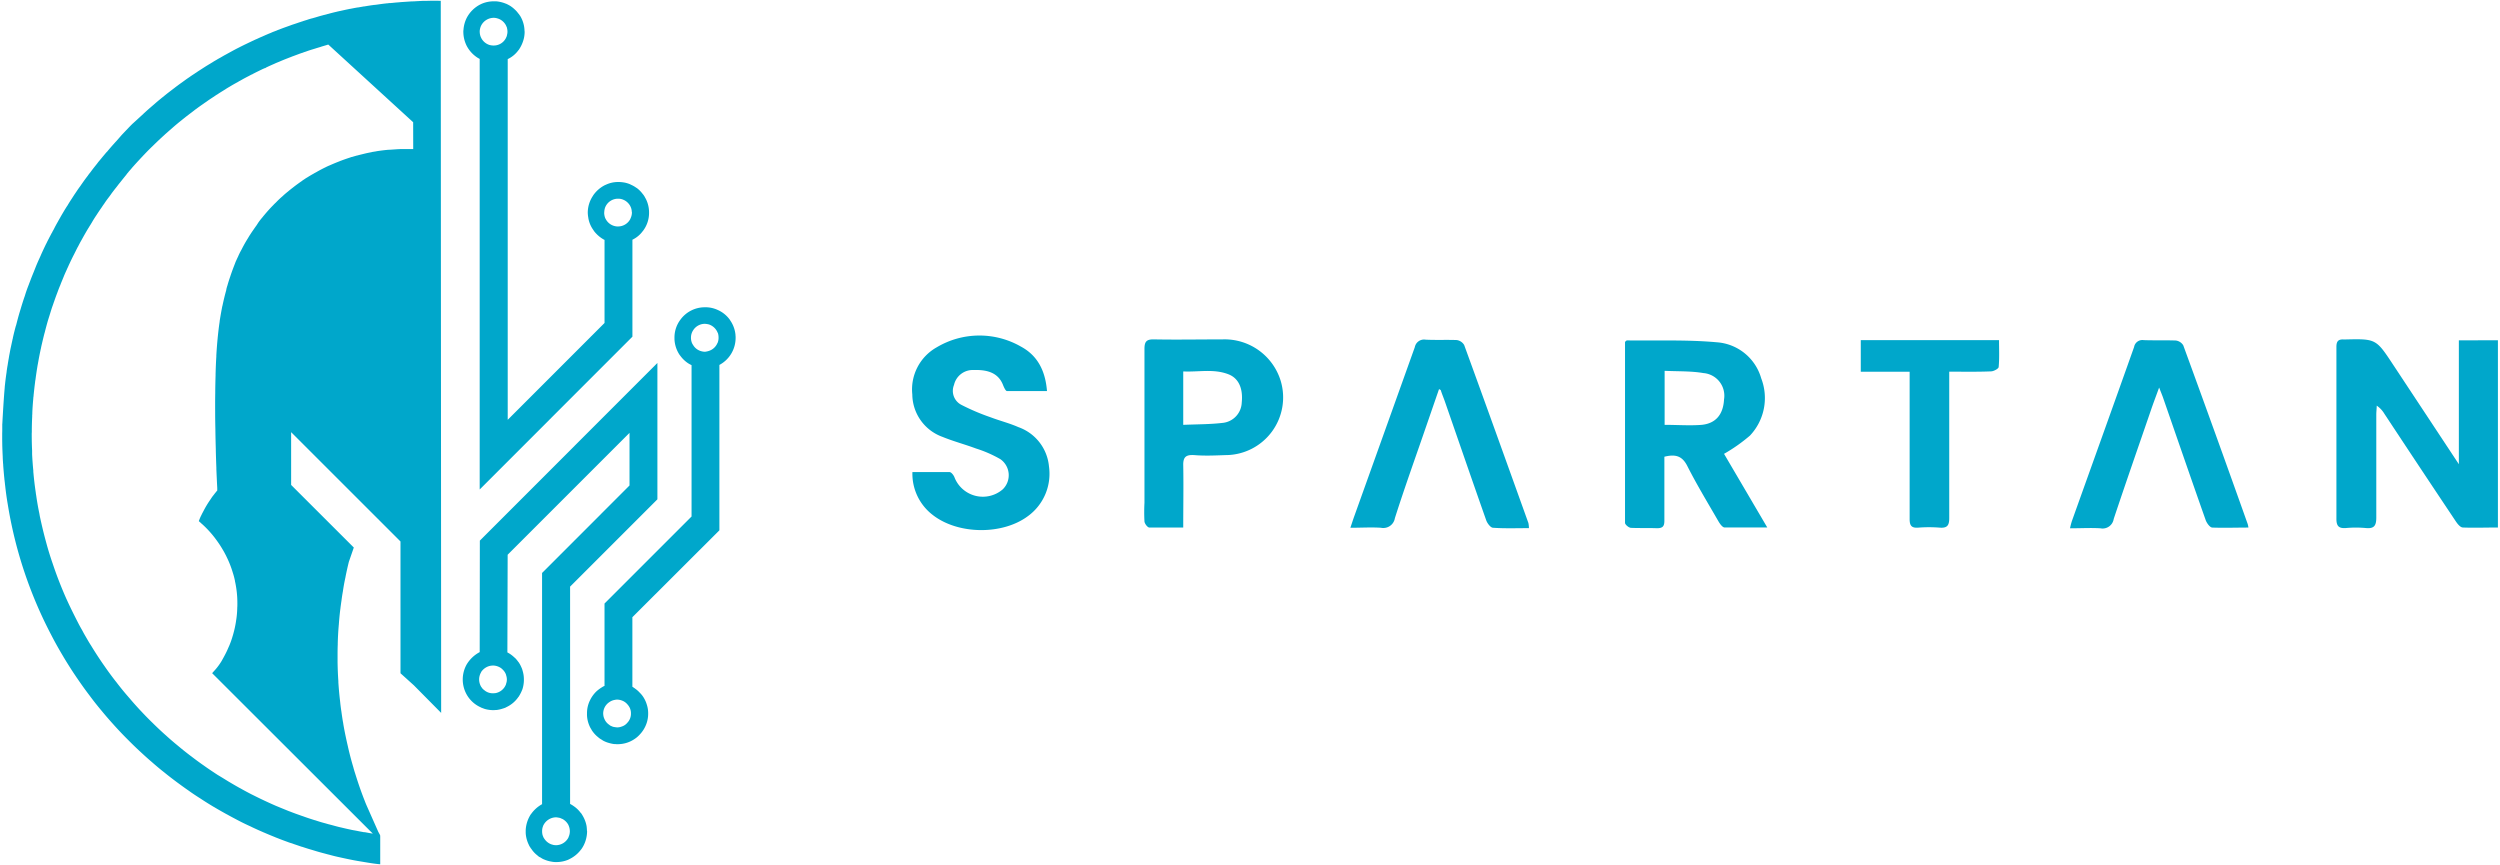 <svg xmlns="http://www.w3.org/2000/svg" width="1734.1" height="600" viewBox="0 0 1734.1 600"><title>spartan-logo-horizontal-blue</title><path d="M1732.65,236v129.9c-8.34,0-16.32.31-24.26,0-1.85,0-3.91-2.68-5.15-4.58q-24.87-37.2-49.49-74.55a17.5,17.5,0,0,0-5.16-5.4c0,2.06-.3,4.12-.3,6.18v71.56c0,5.76-1.7,7.71-7.37,7.15a75.34,75.34,0,0,0-13.6,0c-5.15.41-6.74-1.44-6.69-6.59V240.62c0-3.76,1.18-5.41,5.15-5.15h.77c21.58-.51,21.53-.51,33.48,17.6L1705.56,322V236.09Z" fill="#00a7cb"/><path d="M1154.65,257.23v37.46c8.91,0,17.56.66,25.75,0,9.94-1,14.94-7.46,15.46-17.65a15.75,15.75,0,0,0-14.32-18.26c-8.24-1.44-17.52-1.14-26.74-1.55Zm41.21,57.57,30,51.09h-29.56c-1.55,0-3.4-2.68-4.43-4.48-7.31-12.66-14.89-25.16-21.48-38.17-3.5-6.95-8.14-8.39-15.91-6.43v44.45c0,3.75-1.14,5.14-5.15,5.14-6-.26-11.95,0-17.93-.26-1.54,0-4.17-2.21-4.22-3.44V237.12c.72-.57,1-1,1.34-1,20.6.26,41.61-.57,62.22,1.29a34.53,34.53,0,0,1,30.9,25,37.92,37.92,0,0,1-7.78,39.71A114.37,114.37,0,0,1,1195.86,314.8Z" fill="#00a7cb"/><path d="M632.89,327.46h25.76c1.23,0,3,2.31,3.5,3.85a21.13,21.13,0,0,0,33.32,8.18,13.59,13.59,0,0,0-1.59-21A84.94,84.94,0,0,0,677,311.1c-7.72-2.88-15.45-4.89-23.28-8.08a31.62,31.62,0,0,1-20.91-29.43,33.51,33.51,0,0,1,17-32.72,57.82,57.82,0,0,1,58.35-.46c11.59,6.23,16.95,16.82,18.08,30.87H698.56c-1.08,0-2.31-2.93-3-4.68-3-7.15-9.37-10.29-20-9.93A13.33,13.33,0,0,0,661.74,267a10.89,10.89,0,0,0,5.15,13.84,154.21,154.21,0,0,0,20.34,8.64c6.34,2.42,13,4.06,19.16,6.79a32,32,0,0,1,21.22,27.26,36.34,36.34,0,0,1-14.32,34.27c-17.66,13.42-48.57,13.12-66.13-.47a35.95,35.95,0,0,1-14.27-29.83Z" fill="#00a7cb"/><path d="M820.74,294.69c9.78-.42,19-.31,28.07-1.45a14.71,14.71,0,0,0,12.51-14c1-9.67-2.06-16.82-9.17-19.6-10.3-4-20.6-1.49-31.41-2Zm0,71.25H797.3c-1.29,0-3.3-2.63-3.45-4.22a122,122,0,0,1,0-13V242c0-5.15,1.49-6.69,6.59-6.59,15.87.31,31.73,0,47.59,0a40.7,40.7,0,0,1,40.28,28.66A40,40,0,0,1,850,315.68c-7.21.25-14.42.61-21.58,0-5.82-.36-7.88,1.28-7.67,7.4C821,337.28,820.74,351,820.74,365.94Z" fill="#00a7cb"/><path d="M998.17,269.89,990,293.55c-7.51,21.92-15.45,43.84-22.45,65.85a8.11,8.11,0,0,1-3.43,5.42,7.79,7.79,0,0,1-3,1.26,8.06,8.06,0,0,1-3.28,0c-6.69-.46-13.49,0-21.17,0,1.14-3.34,1.91-5.81,2.79-8.23q21-58.6,41.92-117.09a6.51,6.51,0,0,1,7.47-5.15c7.21.36,14.42,0,21.58.26a7.1,7.1,0,0,1,3,1.14,7.18,7.18,0,0,1,2.18,2.31c15,41.15,29.77,82.31,44.55,123.47a18.44,18.44,0,0,1,.37,3.55c-8.55,0-16.74.31-24.88-.26-1.7,0-4-3.09-4.74-5.14-9.68-27.48-19.16-55-28.64-82.32-.93-2.67-2-5.14-2.93-8.07Z" fill="#00a7cb"/><path d="M1559.59,365.94c-8.6,0-16.84.31-25,0-1.7,0-3.91-3.14-4.63-5.15-10-28.29-19.73-56.59-29.57-84.93-.67-1.91-1.44-3.71-2.73-7.05-2.26,6.22-4.12,11.06-5.77,15.95-8.6,25.05-17.35,50.05-25.75,75.26a7.66,7.66,0,0,1-1.09,2.92,7.77,7.77,0,0,1-8.13,3.51c-6.75-.41-13.49,0-21.07,0a45.7,45.7,0,0,1,1.34-5.14c14.37-40.23,28.85-80.41,43.11-120.64a5.83,5.83,0,0,1,6.65-4.74c7.42.26,14.83,0,22.25.26a7.13,7.13,0,0,1,3,1.09,7,7,0,0,1,2.2,2.26q22.56,61.72,44.71,124A14.71,14.71,0,0,1,1559.59,365.94Z" fill="#00a7cb"/><path d="M1352.07,257.8V359.46c0,5.14-1.54,6.94-6.64,6.53a94.13,94.13,0,0,0-14.83,0c-4.64.36-6-1.34-6-5.92V257.85h-33.89V235.93h95.9c0,6.33.31,12.51-.25,18.58,0,1.23-3.4,3-5.15,3.08C1371.75,258,1362.32,257.8,1352.07,257.8Z" fill="#00a7cb"/><path d="M304.13.53h-.44c-1.78-.09-3.58,0-5.35,0L296,.59a4.3,4.3,0,0,0-.58,0h-1c-1.18,0-2.39.08-3.58.13L289.8.8c-.74,0-1.49.06-2.14.11L285,1l-1.61.11-5.25.35c-.34,0-.65.06-.91.1-1.87.13-3.66.29-5.41.49a4,4,0,0,0-.88.09l-.56,0-.48,0-.65.09-.62.08c-.41,0-.83.07-1.24.11l-.53.06c-1.77.21-3.56.45-5.51.75a8.69,8.69,0,0,0-1.29.18,2.18,2.18,0,0,0-.52,0,2.94,2.94,0,0,0-.6.09c-1.32.16-2.63.37-4,.58-.34.07-.7.13-1.06.18a9,9,0,0,0-.89.17,3.42,3.42,0,0,0-.44,0l-3.68.65a3.25,3.25,0,0,0-.43.08,1.8,1.8,0,0,1-.32,0c-1.27.21-2.46.44-3.68.68l-.86.17a7.89,7.89,0,0,1-1,.16l-1.46.31c-1.2.25-2.39.51-3.79.83a2.23,2.23,0,0,0-.52.12c-.4.09-.87.19-1.25.24l-.42.1c-.35.09-.7.16-1.07.23l-.29.08a1.87,1.87,0,0,1-.52.13c-2,.47-3.93.95-5.74,1.47a3.15,3.15,0,0,0-.79.21l-1.32.35c-.71.14-1.39.33-2,.51-1.73.44-3.49,1-5.2,1.5a1.8,1.8,0,0,0-.35.08l-1,.31a4.53,4.53,0,0,0-.65.15c-1.15.29-2.22.63-3.26,1l-.38.12c-1.09.33-2.14.65-3.07,1-.15,0-.33.09-.58.18a7.61,7.61,0,0,0-.72.25,4.73,4.73,0,0,0-.88.28,4.39,4.39,0,0,0-.7.23c-1,.34-2,.68-3,1s-1.71.59-2.58.91l-1.59.57-2.23.8-.28.1-.74.27c-.82.31-1.64.62-2.41.93-.57.2-1.15.41-1.77.69l-.24.12a5.14,5.14,0,0,0-.68.25l-1,.37c-.64.25-1.28.49-2.1.88-.15.06-.29.12-.25.12-.84.3-1.66.65-2.45,1l-.42.18c-.38.15-.74.31-1.08.47l-.68.31a5.68,5.68,0,0,0-.6.26l-.9.4c-1,.4-1.9.81-3.05,1.36l-.28.13c-.94.38-1.85.8-2.69,1.22-.28.12-.62.26-1,.43-.11.05-.17.08,0,.08a3.76,3.76,0,0,0-.83.35c-.8.36-1.59.75-2.39,1.13l-1.29.62a2.92,2.92,0,0,0-.39.18c-.49.25-1,.5-1.48.73l-1.42.71a6.68,6.68,0,0,0-.79.42,1.47,1.47,0,0,0-.28.14,3.71,3.71,0,0,0-.56.27c-1.27.63-2.49,1.29-3.71,1.94l-.22.13a4.52,4.52,0,0,1-.47.25l-3.15,1.73a1.14,1.14,0,0,0-.22.13,5.18,5.18,0,0,0-.57.31l-.3.16c-.87.46-1.7.94-2.55,1.44l-.78.45-.48.27-.48.26c-.62.34-1.27.7-1.85,1.07l-1.62.94c-.07,0-.2.12-.17.12a4.3,4.3,0,0,0-.76.46l-.34.21c-.9.55-1.79,1.1-2.68,1.62-.2.12-.44.26-.56.35-.56.32-1.1.66-1.65,1l-4.36,2.81c-.48.31-1,.62-1.41.94l-.49.33c-.73.47-1.45.95-2.14,1.41-.9.58-1.83,1.2-2.71,1.84l-.36.25a6.16,6.16,0,0,0-.54.37c-.62.41-1.24.84-1.9,1.33a2.68,2.68,0,0,0-.39.28c-.69.48-1.37,1-2.1,1.52-1.13.8-2.27,1.6-3.21,2.35a2.45,2.45,0,0,0-.47.32c-.2.17-.4.32-.61.47l-.33.25a3.9,3.9,0,0,0-.49.4c-.66.48-1.33,1-2,1.51l-.3.23c-1.53,1.17-3.1,2.36-4.58,3.59l-.18.13a1.06,1.06,0,0,0-.18.14l-1.23,1c-.35.28-.71.56-1,.82-1.57,1.26-3.07,2.52-4.73,4-.11.08-.26.2-.23.21a7.89,7.89,0,0,0-.72.6c-.16.13-.31.27-.46.38l-.6.53a1.75,1.75,0,0,0-.27.23c-1.17,1-2.3,2-3.47,3.06l-.88.82a2.38,2.38,0,0,0-.27.22l-.22.2a3,3,0,0,0-.4.44l-1.62,1.45c-3.25,3-4.56,4.19-5.26,4.81s-.74.67-1.2,1.13c-.75.73-2.7,2.76-6.79,7.07L80.6,98a6.24,6.24,0,0,0-.52.55l-.27.29-.46.51a2,2,0,0,0-.24.3l-.21.22-.26.27c-1.51,1.71-3,3.41-4.29,5a3.64,3.64,0,0,0-.59.59c-.46.51-.93,1.08-1.39,1.64s-1,1.17-1.47,1.75l-.18.23a2.38,2.38,0,0,0-.27.34l-.46.53c-.49.61-1,1.23-1.57,1.87l-.43.55c-.35.49-.74,1-1.21,1.58-1.45,1.81-2.9,3.65-4.16,5.4a3.71,3.71,0,0,0-.39.47,1.53,1.53,0,0,0-.26.34,1.83,1.83,0,0,0-.35.44,1.53,1.53,0,0,1-.17.23,4.17,4.17,0,0,0-.48.7c-1.3,1.66-2.57,3.39-3.84,5.22-.08.12-.16.24-.29.41-.4.56-.77,1.12-1.11,1.62-.82,1.09-1.67,2.29-2.39,3.38l-.76,1.12c-.31.46-.61.92-.92,1.35l-.17.27c-.08.11-.15.23-.2.31l-.49.76c-.19.29-.38.57-.54.84l-.28.43c-1.12,1.71-2.28,3.47-3.15,5.05a2.6,2.6,0,0,0-.45.63c-.25.36-.47.72-.69,1.07l-.53.85c-.2.32-.39.62-.49.82a2.3,2.3,0,0,0-.26.44l-.14.22a1,1,0,0,0-.17.29c-.87,1.45-1.69,2.84-2.46,4.24-.08.13-.17.28-.35.61l-.92,1.6-.11.24c-1.09,1.9-2.13,3.79-3,5.59-.09.13-.18.29-.35.6-.3.51-.56,1-.82,1.59a7.08,7.08,0,0,0-.59,1c-.07.17-.17.33-.26.5l-.25.47c-.07.12-.12.23-.27.53-.68,1.24-1.33,2.57-2,3.85l-.43.92c-.22.39-.41.75-.59,1.13l-1,2.09c-.73,1.57-1.49,3.18-2.21,4.8l-.11.26a2.84,2.84,0,0,0-.16.35l0,.07c-.25.52-.48,1-.68,1.49-1.33,2.86-2.29,5.11-3.14,7.32a2.19,2.19,0,0,0-.18.49,13,13,0,0,0-.51,1.24l-.17.43c-.92,2.25-1.84,4.51-2.65,6.71-.07.16-.13.33-.24.62s-.29.71-.42,1.06l-.19.56c-1.07,2.71-2,5.26-2.72,7.71-.05.12-.09.27-.2.62s-.29.77-.42,1.18l-.16.48c-.81,2.42-1.54,4.81-2.28,7.27l-.17.59c-.11.3-.2.61-.29.93l-.22.71c-.72,2.4-1.37,4.86-2,7.3l-.34,1.31a2.25,2.25,0,0,1-.09.39L11,226c-.11.43-.22.86-.36,1.33-.52,2-1.05,4.08-1.51,6.11A14.66,14.66,0,0,0,8.83,235a3.42,3.42,0,0,0-.23.87c-.1.51-.21,1-.34,1.56l-.45,2.09c-.14.67-.28,1.35-.44,2-.2.95-.38,1.9-.55,2.86-.12.64-.24,1.29-.37,1.94l-.06.33a2.83,2.83,0,0,0-.07.4l-.26,1.58c-.29,1.58-.55,3.16-.78,4.72-.23,1.13-.4,2.38-.56,3.57a1.53,1.53,0,0,0-.1.5,1.25,1.25,0,0,0,0,.36c0,.24-.09.57-.14.95l-.1.7s-.53,3.57-.93,7.48c-.07.57-.15,1.3-.2,2.25-.24,2.64-.56,6.8-.9,12.09-.23,3.74-.49,8-.73,12.57a3.26,3.26,0,0,0-.05.66v.29c0,.37,0,.74,0,1.07v.55c0,.79,0,1.58,0,2.33s-.05,1.59-.05,2.4v.42c0,1.1,0,2.18,0,3.25l.06,4.3c.08,2.6.18,5.16.31,7.73l0,.4c.05,1.13.1,2.24.19,3.26,0,.34,0,.66.06,1s.07.85.1,1.52l.13,1.76c.2,2.43.41,4.87.66,7.3,0,.41.09.81.14,1.22l.12,1.07c.05.28.07.54.1.89.05.54.11,1.11.18,1.58.48,4.41,1.09,8.82,1.82,13.08l.44,2.63a296.11,296.11,0,0,0,28.94,86.41,3.84,3.84,0,0,0,.17.35l.17.32a7.57,7.57,0,0,1,.37.71c2.47,4.81,5.29,9.86,8.56,15.31a3.37,3.37,0,0,0,.39.66l.17.29c2.88,4.77,5.54,8.94,8.27,12.93l.2.33a2.64,2.64,0,0,1,.24.32c2.94,4.31,5.52,7.92,8.13,11.38.06.09.14.17.19.26l.44.56h0c2.61,3.56,5.36,7,7.94,10.11l.21.24.24.28.2.24c2.44,3,5.06,6,8,9.26l.68.76c3,3.33,5.57,6,8,8.47l.75.75c2.6,2.62,5.22,5.22,8,7.81a2.48,2.48,0,0,0,.3.25,1.92,1.92,0,0,0,.5.48c2.87,2.67,5.42,5,7.93,7.14a2,2,0,0,0,.32.26l.37.34c2.69,2.36,5.32,4.56,7.78,6.51l.88.69h0c2.61,2.15,5.48,4.32,7.71,6,.13.11.28.21.41.31a2,2,0,0,1,.25.18l.32.24c2.73,2,5.45,4,7.69,5.52.2.16.39.28.72.51l.26.2c2.38,1.68,4.91,3.36,7.7,5.11l.65.43.36.23c2.11,1.4,4.47,2.87,7.63,4.78.26.15.5.28.77.41l.28.19c2.49,1.49,5.06,2.93,7.65,4.38l.29.16a5.2,5.2,0,0,0,.52.27l.34.18c1.77,1,3.56,1.95,5.36,2.9l2.05,1.08c.2.11.41.23.65.34l.23.12c2.41,1.26,5.11,2.56,7.74,3.74a3.52,3.52,0,0,0,.4.18l.53.28c2.47,1.18,5,2.31,7.44,3.36.21.11.43.2.65.3l.61.24c2.28,1,4.71,2,7.45,3.1l.47.21.81.31c2.4.95,4.87,1.89,7.33,2.77l.39.15c.19.07.38.13.57.22l.36.11c5.1,1.71,6.91,2.33,7.3,2.47.09,0,.57.22,1.23.42l.17,0c2.5.84,4.9,1.59,7.32,2.28l.45.14c.22.07.45.15.64.19l.42.13c2.48.77,4.88,1.43,7.1,2l1.18.32.27.08,1.75.44c1.78.49,3.6.95,5.48,1.38l1.49.33,2.85.62c1.42.31,2.83.62,4.28.9l.38.08.47.09.67.14c2.21.44,4.47.83,6.74,1.19l.65.11.36.06.59.1a1.37,1.37,0,0,0,.42.07l.32.05a2.51,2.51,0,0,0,.41.07c5.1.89,8.33,1.21,8.33,1.21l.59.06,1.12.09V580.34l-.06-1-1.3-2.38-8.37-18.88-.1-.27c-.05-.13-.1-.27-.23-.54a1.35,1.35,0,0,1-.18-.43c-.09-.26-.19-.51-.29-.76s-.17-.41-.26-.68c-2.18-5.48-4.24-11.34-6.3-17.95-.13-.37-.25-.77-.37-1.21-.34-.94-.61-1.88-.91-3a3.44,3.44,0,0,1-.22-.8c-1.36-4.54-2.56-9.07-3.58-13.51-.07-.26-.12-.51-.17-.78l-.06-.28c-1.27-5.45-2.3-10.4-3.12-15.11l-.06-.41a4,4,0,0,1-.09-.66c-.54-2.81-.92-5.63-1.29-8.31-.1-.61-.2-1.23-.28-1.86-.14-1-.26-2-.38-3l-.25-2.37c-.46-3.82-.85-8-1.17-12.79,0-.26,0-.51,0-.85-.28-3.9-.46-8.18-.55-13.07v-.9c0-1.18,0-2.35,0-3.51,0-2.68,0-5.33.13-8a7.89,7.89,0,0,1,0-.79c.1-4.12.31-8,.65-12a4.3,4.3,0,0,1,.07-.71c.23-3.31.54-6.78,1-10.57a3.32,3.32,0,0,0,.06-.44,3.39,3.39,0,0,1,.07-.41c.07-.83.19-1.65.3-2.47l.13-.93c.08-.66.19-1.33.29-2,.28-2.22.54-4,.84-5.64,0-.15.05-.3.12-.66.45-3.14,1-6.35,1.77-9.8l.06-.34a2.16,2.16,0,0,0,.07-.39c.62-3.13,1.36-6.49,2.27-10.18l3.43-9.91-43.47-43.42V299.76l75.86,75.83V467l9.27,8.36L306,494.49,305.73.57ZM199.65,39.27h0m-59.6,32.16h0ZM74.72,106.16h0Zm211.9-2.76-5.73,0c-.44,0-.85,0-1.27,0l-.94,0c-1,0-1.94.06-2.91.1l-5.43.37-.27,0h-.28l-.48.06a1.66,1.66,0,0,0-.35,0c-2.29.21-4.66.5-7.47.92l-.94.19-1.72.27-.35.07c-.27,0-.53.11-.7.16l-.67.13c-1.49.29-3,.6-4.6,1s-3.28.79-4.78,1.21a5.41,5.41,0,0,0-.83.19l-1,.29c-.59.18-1.19.35-1.78.54a1.12,1.12,0,0,0-.29.07l-.1,0h-.24l-.32.19c-2.08.66-4.05,1.35-5.85,2l-.58.23a7.35,7.35,0,0,0-1.29.52,1.51,1.51,0,0,0-.42.15c-2.39.91-4.69,1.91-6.63,2.76l-.76.31,0,0-.64.3-.42.19a1.5,1.5,0,0,0-.25.15c-2.53,1.21-4.85,2.43-6.84,3.59l-.57.32a9.16,9.16,0,0,0-1,.54,2.37,2.37,0,0,0-.31.19c-1.32.73-2.59,1.47-3.89,2.28-.33.23-.7.43-1.16.7l-.4.25c-.33.21-.65.42-.92.62l-.47.32a11.46,11.46,0,0,0-1.52,1.08l-.43.27c-1.71,1.21-3.65,2.59-5.52,4.08l-.4.31c-.62.46-1.26,1-1.84,1.44l-1.9,1.56c-.7.58-1.38,1.15-2,1.7a6.22,6.22,0,0,0-.7.66,3.62,3.62,0,0,0-.42.38,56.91,56.91,0,0,0-4.37,4.11c-.14.13-.27.26-.24.26a23.11,23.11,0,0,0-1.8,1.77l-.5.51c-1.92,1.94-3.63,3.88-5.65,6.26a4.62,4.62,0,0,1-.31.37c-.14.14-.22.28-.18.23a3.07,3.07,0,0,0-.38.44c-.26.36-.59.76-.91,1.12-.78.93-1.52,1.87-2.2,2.81S178.2,156,177.45,157a1.85,1.85,0,0,0-.23.3c-1,1.47-2.05,2.94-3,4.35-.09.12-.16.25-.31.5-.48.72-1,1.49-1.43,2.25l-1.74,2.85c-1,1.71-2.14,3.75-3.1,5.69a4.2,4.2,0,0,0-.32.59c-.34.59-.66,1.22-1,1.85l-.41.87c-.18.37-.35.73-.47,1-.07.14-.12.27-.27.64-.57,1.18-1.13,2.39-1.72,3.69l-.41,1.09c-.92,2.38-2.07,5.33-3.21,8.74,0,.12-.08.26-.13.39l-.09.29c-.64,1.84-1.27,3.82-1.86,5.91-.3.92-.56,1.81-.79,2.79L157,201l-.21.76c-.94,3.43-1.77,6.88-2.44,10.12a7.23,7.23,0,0,0-.21.8c-.66,3.37-1.25,6.71-1.77,10l0,.26a2.37,2.37,0,0,0-.05.42c-.56,3.75-.91,7-1.19,9.64l-.18,1.69,0,.26a3.87,3.87,0,0,1-.07.51c-.27,3.07-.59,6.79-.83,11.15l0,.74c-.22,3.34-.38,7.2-.52,12.05,0,.3,0,.62,0,.92-.1,3.61-.2,7.38-.23,11.45v.82c-.08,4-.08,8.24-.06,12.61v.86c0,3.79.06,7.72.16,11.78v.87c.06,4.19.16,8.51.29,12.93,0,.17,0,.35,0,.52a3.46,3.46,0,0,1,0,.39c.1,3.92.23,7.95.39,12a4.53,4.53,0,0,0,0,.52c0,.11,0,.22,0,.41.18,4.31.39,8.7.62,13.2a4.29,4.29,0,0,0,0,.49c0,.13,0,.27,0,.51l0,.56c-.28.31-.56.63-.83,1l-.47.56c-.29.36-.58.71-.84,1.09a1,1,0,0,0-.27.36h0a21.8,21.8,0,0,0-2,2.76,4.27,4.27,0,0,0-.39.56,66.55,66.55,0,0,0-4.72,7.84l-.2.36v0l-.06.12a1.12,1.12,0,0,1-.05.13l-.07.1c-.12.24-.25.48-.38.72a13.4,13.4,0,0,0-.6,1.21l-.33.63c-.49,1-.94,2.06-1.34,3.13l-.25.67.54.47c.4.35.82.73,1.25,1.16l.34.27a70.8,70.8,0,0,1,8.3,8.84,1.32,1.32,0,0,0,.22.27c.87,1.12,1.68,2.23,2.48,3.36,1.34,1.9,2.5,3.72,3.55,5.55l.28.45.18.32c.27.46.52.91.79,1.44l.48.91c.17.31.34.63.57,1.08a3.56,3.56,0,0,1,.2.46,69.16,69.16,0,0,1,4.39,11.12,51.66,51.66,0,0,1,1.54,5.87l0,.31a7.57,7.57,0,0,1,.24,1,69.58,69.58,0,0,1,1.39,13c0,.28,0,.51,0,.95a6.78,6.78,0,0,1,0,.91,22.1,22.1,0,0,1-.08,2.27v.33a61.86,61.86,0,0,1-.68,8,5.48,5.48,0,0,0-.12.81,72.69,72.69,0,0,1-2,9.28,1.6,1.6,0,0,0-.09.39,2,2,0,0,0-.13.41l-.11.31a58.44,58.44,0,0,1-2.47,7c-.32.69-.62,1.38-1,2.25a5.14,5.14,0,0,0-.23.54c-.24.54-.47,1-.81,1.7,0,.07-.1.22-.22.44-.28.59-.6,1.2-.93,1.8l-.2.39c-.54,1-1.08,2-1.8,3.25,0,.09-.11.19-.2.35a43.11,43.11,0,0,1-2.64,3.83,36.8,36.8,0,0,1-2.41,2.84,2.33,2.33,0,0,0-.26.31,5.61,5.61,0,0,0-.48.51l-.62.72L252,571.65q3.31,3.32,6.62,6.59l-2.63-.45-2.8-.52-.4,0a5.49,5.49,0,0,1-.8-.11l-.39-.08c-1.34-.23-2.62-.46-4.09-.79a2.92,2.92,0,0,1-.5-.09l-.61-.11c-.5-.1-1-.18-1.28-.22l-.67-.14-.12,0-1.32-.3c-2.09-.43-4.16-.92-6.2-1.41l-.88-.2-.11,0-.15-.05c-.23-.07-.46-.12-.7-.17l-2.27-.59-2.62-.72c-.34-.08-.71-.17-1.13-.29s-.91-.22-1.38-.35l-1.7-.5c-2.4-.61-4.81-1.34-7.16-2.14l-.33-.07c-.36-.11-.7-.2-1.07-.33-2.45-.78-4.83-1.56-7.3-2.47l-.29-.09h0c-.31-.09-.65-.21-1-.35-2.44-.85-4.86-1.71-7.28-2.67l-.36-.14c-.31-.1-.63-.22-.94-.34-2.47-1-4.92-2-7.32-3l-1.28-.52c-2.47-1.07-4.93-2.18-7.41-3.34l-.5-.24a6.22,6.22,0,0,1-.68-.32c-2.47-1.15-4.94-2.37-7.43-3.62l-.9-.44c-2.87-1.47-5.46-2.86-7.85-4.23l-.68-.35c-2.78-1.54-5.23-3-7.52-4.35l-.25-.15-3.66-2.26c-1.55-.93-2.67-1.62-3.32-2-.23-.12-.57-.35-1-.64l-.21-.11a1.47,1.47,0,0,0-.44-.3c-.27-.17-.49-.32-.76-.51-2.74-1.81-5.19-3.45-7.57-5.17l-1-.69c-2.61-1.84-5.18-3.74-7.65-5.65l-.95-.7c-2.46-1.87-5.05-3.93-7.67-6.12l-2.88-2.38c-1.9-1.62-3.87-3.28-5.89-5.15l-.33-.29a4.15,4.15,0,0,0-.38-.33c-2.9-2.58-5.67-5.23-7.74-7.24l-.86-.86c-2.55-2.45-5.17-5.12-7.78-7.91l-.55-.58a2.14,2.14,0,0,0-.27-.27c-2.86-3.07-5.41-5.95-7.8-8.79l-.26-.27c-.12-.16-.24-.29-.51-.61q-3.94-4.5-8-9.82a2.75,2.75,0,0,0-.29-.38,3.68,3.68,0,0,0-.31-.36c-2.9-3.73-5.49-7.26-8.06-11l-.29-.4a2.8,2.8,0,0,0-.23-.33c-3.07-4.45-5.67-8.45-8.1-12.43a.76.76,0,0,0-.12-.19.08.08,0,0,0,0,0,5.83,5.83,0,0,0-.39-.65c-.18-.26-.35-.52-.53-.83-.83-1.3-1.57-2.59-2.34-3.93s-1.78-3-2.63-4.64-1.68-2.94-2.48-4.49l-.15-.26-.25-.46c-.05-.11-.1-.22-.15-.31-3-5.81-5.69-11.21-8.1-16.51l-.34-.72a1.09,1.09,0,0,1-.15-.34c-3.21-7.23-6.08-14.56-8.56-21.74-.08-.28-.18-.56-.29-.86l-.28-.8a2.67,2.67,0,0,1-.11-.34l-.13-.4c-1.63-4.66-3.14-9.53-4.47-14.47l-.81-3c-1.17-4.42-2.31-9.22-3.5-14.7-.12-.56-.23-1.12-.32-1.66l-.08-.46c0-.18-.07-.38-.12-.67-.8-3.79-1.5-7.81-2.16-12.35-.1-.56-.18-1.09-.25-1.59a10.55,10.55,0,0,0-.14-1.07c-.66-4.57-1.14-8.67-1.49-12.59-.07-.49-.09-1-.12-1.57l0-.38c0-.16,0-.31-.05-.56-.34-3.55-.6-7.18-.78-10.82,0-.5,0-1.07,0-1.57l0-.94c-.17-3.45-.26-7.21-.26-11.15a15.45,15.45,0,0,1,.06-1.62v-.86c0-3.06.08-6.26.26-10l0-.4c0-.37,0-.75.08-1.27l0-.76c.13-3.55.41-7.11.69-10.27,0-.46.09-.94.17-1.45l.05-.78c.31-2.95.62-5.89,1-8.75l.06-.49c0-.37.09-.73.18-1.19l.1-.7c.41-3.13.88-6.2,1.37-9.22l.33-1.74a6,6,0,0,1,.12-.66c.47-2.72,1-5.4,1.56-8.08.1-.53.23-1.06.36-1.61a6.91,6.91,0,0,0,.13-.71c.63-2.86,1.33-5.7,2-8.46l.18-.65c.08-.32.16-.64.25-.91a4.48,4.48,0,0,0,.12-.46l.08-.31c.7-2.78,1.36-5.21,2-7.44.09-.31.19-.62.28-.92l.41-1.31c.21-.65.51-1.62.84-2.69.59-1.93,1.28-4.16,1.71-5.33l.36-1c.07-.22.14-.44.26-.76l.2-.61c0-.1.07-.21.16-.41.7-2.06,1.43-4.11,2.23-6.18l.68-1.85a2,2,0,0,0,.15-.41l.47-1.2c.25-.61.48-1.22.75-1.83l.16-.34c.31-.92.69-1.82,1.06-2.72l.5-1.21.36-.88.41-1a2.18,2.18,0,0,0,.15-.4c.52-1.24,1.06-2.48,1.68-3.78a2.23,2.23,0,0,1,.17-.42,3,3,0,0,0,.17-.37l.12-.28c.23-.53.46-1,.73-1.57l.69-1.57c.07-.14.14-.27.2-.41l.12-.24c1.08-2.34,2.19-4.6,3.31-6.75.26-.54.54-1.1.83-1.66l.3-.6c.25-.54.52-1.07.8-1.6l.31-.63a11.36,11.36,0,0,0,.63-1.12l.24-.47a4.67,4.67,0,0,1,.25-.46,2.35,2.35,0,0,1,.26-.5c.11-.24.23-.46.35-.7l.38-.69c.27-.46.53-.92.76-1.35l.33-.57c1.17-2.16,2.36-4.21,3.62-6.36.31-.53.64-1.07,1-1.61l.16-.28h0a2,2,0,0,1,.13-.23l.53-.86c.26-.4.52-.81.76-1.2.13-.2.26-.42.23-.44a1.61,1.61,0,0,0,.23-.33l.16-.26c.37-.66.77-1.32,1.18-2l.66-1.05c.26-.4.54-.82.89-1.38a3,3,0,0,1,.24-.33c1.3-2,2.62-4,4-5.94.29-.47.59-.92.92-1.39l.21-.28a2.2,2.2,0,0,1,.18-.28l.34-.46c1-1.57,2.19-3.14,3.46-4.8l.91-1.25.24-.34a3.75,3.75,0,0,0,.38-.57c1-1.3,1.91-2.54,2.89-3.75l.75-.94c.15-.21.33-.44.62-.81.37-.52.77-1,1.24-1.59a4.56,4.56,0,0,1,.36-.43c1.29-1.64,2.57-3.23,4-5l.2-.19A15.44,15.44,0,0,1,88.53,120a3.37,3.37,0,0,0,.24-.27l.3-.33v-.06l.14-.19,1.76-2c.51-.61,1-1.22,1.56-1.81l.7-.8.9-1,.59-.64a1.89,1.89,0,0,0,.31-.35l1.67-1.79.85-.93.33-.35.38-.4c.32-.33.65-.66.94-1,.49-.54,1-1,1.45-1.53l.44-.45c1.53-1.59,3.08-3.15,4.72-4.7l.21-.21c.16-.16.29-.3.5-.48l1-1a1.92,1.92,0,0,1,.37-.33c1.4-1.38,2.83-2.73,4.33-4.1.56-.53,1.1-1,1.77-1.62a1.05,1.05,0,0,1,.24-.21l.32-.33a7.17,7.17,0,0,0,.59-.51c.06,0,.13-.11.13-.14l.22-.15c.7-.64,1.42-1.27,2.14-1.9l2.29-2c.35-.31.69-.61,1.16-1a4.77,4.77,0,0,1,.4-.35c.49-.43,1-.84,1.49-1.25l.35-.3c.16-.14.33-.28.48-.39l.29-.24.63-.51L126,83.36c.59-.49,1.24-1,1.79-1.44a5.26,5.26,0,0,0,.52-.41c.76-.62,1.55-1.22,2.34-1.82l1.06-.82c.13-.08.24-.17.36-.26a2.23,2.23,0,0,1,.36-.25l.12-.1.19-.15c.25-.2.48-.39.77-.59l.79-.61c.39-.3.78-.6,1.08-.87.16-.11.3-.2.57-.36,1.45-1.12,2.93-2.16,4.51-3.26l.92-.64c.42-.32.87-.61,1.45-1a2.41,2.41,0,0,1,.39-.25c1.32-1,2.66-1.86,4-2.75l2-1.34c.12-.08.24-.17.38-.25l.4-.26a4.84,4.84,0,0,1,.73-.43l.49-.34c1.28-.85,2.6-1.66,3.92-2.48l1.3-.8a8.92,8.92,0,0,1,1-.64l.22-.15a2.89,2.89,0,0,0,.33-.21l1.15-.66c2-1.21,3.83-2.26,5.62-3.21l.25-.15c.32-.19.65-.4,1-.6a3.7,3.7,0,0,1,.5-.25l1.18-.67c1.64-.93,3.35-1.83,5.1-2.72l.58-.32c.38-.2.75-.4,1.15-.58l.38-.2.14.07.3-.3.5-.24c1.52-.79,3.07-1.54,4.59-2.29l1.24-.6c.39-.19.72-.36,1.14-.52a6.28,6.28,0,0,0,.65-.3l.75-.17.16-.24.13-.06.36-.16c1.76-.86,3.55-1.64,5.36-2.43l.24-.11.95-.44,1.56-.64.55-.21c1.88-.83,3.93-1.67,6.23-2.55l.27-.12,1.26-.48c.41-.14.79-.3,1.17-.46l.26-.1a1.82,1.82,0,0,1,.37-.13c1.76-.66,3.55-1.32,5.37-2l.22-.06a9.65,9.65,0,0,1,1-.32,2.83,2.83,0,0,0,.41-.14,12.3,12.3,0,0,1,1.57-.56l.7-.24c1.45-.54,3.05-1.06,5.07-1.66a3.5,3.5,0,0,1,.79-.24l.55-.18c1-.33,2.07-.64,3.09-.94a5.75,5.75,0,0,0,.7-.23c1.1-.36,2.18-.67,3.3-1l.49-.14a5.78,5.78,0,0,0,.64-.24l.34-.05a2.84,2.84,0,0,1,.41-.12l58.85,53.86ZM168.37,173.83Zm-19,198Z" fill="#00a7cb"/><path d="M406.91,573.4v-.2a21.92,21.92,0,0,0-2.86-7.59c-.2-.4-.49-.79-.79-1.29-.1-.09-.2-.19-.2-.29s-.1-.1-.2-.1A19.75,19.75,0,0,0,398,559.2a19.42,19.42,0,0,0-1.87-1.19c-.2-.1-.5-.29-.69-.39V406.9L456,346.34V251.75L332.84,375l-.1,77.33h0a23.16,23.16,0,0,0-9,8.49,21.35,21.35,0,0,0,0,21,21,21,0,0,0,9.86,8.88.1.1,0,0,1,.1.1l2.37.89a21.35,21.35,0,0,0,6.11.89h.2c.69,0,1.38-.1,2.07-.1a21.71,21.71,0,0,0,4.34-1,13.89,13.89,0,0,0,2.17-.79l.1-.1a20.57,20.57,0,0,0,8.49-7.1l.19-.19a27.39,27.39,0,0,0,2.67-5.33,21.55,21.55,0,0,0,.88-4.34,18.79,18.79,0,0,0,.1-2.37,20,20,0,0,0-.89-6,10.91,10.91,0,0,0-.88-2.46,19.64,19.64,0,0,0-1.88-3.45l-.19-.2a25.18,25.18,0,0,0-2-2.47c-.59-.49-1.18-1.08-1.78-1.57a19.74,19.74,0,0,0-3.83-2.57l.19-67.76,84.53-84.53v36.49L376,397.43V557.81a23,23,0,0,0-7.6,6.81c-.1.1-.1.2-.2.2a22.22,22.22,0,0,0-3.55,11V577a13.68,13.68,0,0,0,.1,2,21.17,21.17,0,0,0,2.07,7c.1.3.3.6.4.89a14.46,14.46,0,0,1,1,1.58c.1,0,.1.1.2.2l.1.1a18.64,18.64,0,0,0,3.94,4.34c.4.29.79.69,1.19,1s.88.5,1.28.69a20.64,20.64,0,0,0,2,1.19h.1a20.83,20.83,0,0,0,5.53,1.67,12.89,12.89,0,0,0,2.76.3h.59a21.43,21.43,0,0,0,8.38-1.68l.1-.1a21.73,21.73,0,0,0,8.48-6.7c.1-.1.1-.2.2-.2a21,21,0,0,0,3.16-6.31,22.38,22.38,0,0,0,1-6.31,1.09,1.09,0,0,0-.1-.5,26.45,26.45,0,0,0-.2-2.66M351.38,473.09a6,6,0,0,1-.3,1.08,4.55,4.55,0,0,0-.1.49,9.65,9.65,0,0,1-7.3,6.12c-.39,0-.79.1-1.28.1h-.49a8.85,8.85,0,0,1-6.12-2.27,5.62,5.62,0,0,1-1.67-1.77c-.2-.2-.3-.4-.4-.5s0-.2-.1-.2a10.17,10.17,0,0,1-1.28-4.83,9.9,9.9,0,0,1,1.28-4.83.37.37,0,0,0,.1-.3,10,10,0,0,1,6.31-4.34,12.1,12.1,0,0,1,1.88-.19h.49a10.22,10.22,0,0,1,5.13,1.77,14.41,14.41,0,0,1,1.78,1.68A9,9,0,0,1,351,468c0,.19.1.29.1.49a9.08,9.08,0,0,1,.49,2.86,12,12,0,0,1-.19,1.78m43.79,104.65a8.83,8.83,0,0,1-.79,2.76c0,.2-.1.2-.1.39a9.78,9.78,0,0,1-8.58,5.33h-.1a10.72,10.72,0,0,1-1.87-.2c-.6-.19-1.09-.29-1.58-.49A9.75,9.75,0,0,1,378.5,583a13.35,13.35,0,0,1-1.48-2.08c0-.09,0-.19-.1-.19s-.09-.2-.09-.3a7.12,7.12,0,0,1-.7-2.37,8.07,8.07,0,0,1-.09-1.47,8.77,8.77,0,0,1,.69-3.65c0-.2.1-.3.19-.5s.1-.1.1-.19a10,10,0,0,1,8.58-5.33h.1a6.76,6.76,0,0,1,1.39.2,5.8,5.8,0,0,1,2.36.69,5.52,5.52,0,0,1,1.68.88,9.9,9.9,0,0,1,3.15,3.56c0,.09.1.19.1.29a1.77,1.77,0,0,1,.2.49,8.44,8.44,0,0,1,.49,1.68,10.73,10.73,0,0,1,.2,1.88,4.75,4.75,0,0,1-.1,1.18" fill="#00a7cb"/><path d="M330.86,39.78a18.09,18.09,0,0,0,1.87,1.09V339.53l105.94-106V166.28a19,19,0,0,0,7.2-6c.1,0,.1-.1.19-.2a20.59,20.59,0,0,0,4.15-12.63v-.1a20.86,20.86,0,0,0-2.47-9.86.1.1,0,0,1-.1-.1,13.09,13.09,0,0,0-1.58-2.56l-.19-.2a19.85,19.85,0,0,0-4.34-4.34h-.1a19.79,19.79,0,0,0-4.05-2.27.09.09,0,0,0-.09-.1,19.49,19.49,0,0,0-4.64-1.38h-.1a20.49,20.49,0,0,0-3.55-.29h-.39a19.57,19.57,0,0,0-8.58,2h-.1a21.84,21.84,0,0,0-8.49,7.3.33.33,0,0,0-.09.2,21.06,21.06,0,0,0-3.65,11.73,22.5,22.5,0,0,0,.39,3.65v.1a19.53,19.53,0,0,0,3.26,8c0,.1,0,.1.09.1a5.16,5.16,0,0,0,.4.59v.1a22.53,22.53,0,0,0,7.1,6.21h.1c.1.1.2.1.29.2V224L352.17,291.2V41a19.34,19.34,0,0,0,7.39-6.12l.2-.19a23.63,23.63,0,0,0,3.65-8.19,20.61,20.61,0,0,0,.49-4.34c0-.49-.1-.89-.1-1.28v-.2a20.81,20.81,0,0,0-3.25-10.06h-.1a6.57,6.57,0,0,0-.69-1.09c-.1,0-.1-.1-.2-.1A14.4,14.4,0,0,0,357,6.54c0-.1,0-.1-.1-.1a17.93,17.93,0,0,0-2.57-2.07.09.09,0,0,1-.09-.09,29.66,29.66,0,0,0-3.16-1.68H351a23,23,0,0,0-6.8-1.68H342.3a20.87,20.87,0,0,0-8.58,1.88.09.09,0,0,1-.1.09c-.2.1-.39.1-.49.2a21.79,21.79,0,0,0-9.37,9.27,21.73,21.73,0,0,0-2.27,8.29,7.37,7.37,0,0,0-.1,1.48,21.93,21.93,0,0,0,2.37,9.76,21.82,21.82,0,0,0,7.1,7.89m88.28,107.61a10.26,10.26,0,0,1,.79-3.94.31.31,0,0,0,.1-.2,9.57,9.57,0,0,1,8.58-5.42h.1a8.69,8.69,0,0,1,4.24,1H433a9.83,9.83,0,0,1,4.25,4.24.36.36,0,0,0,.09.2,8.8,8.8,0,0,1,.89,3.65,1.07,1.07,0,0,1,.1.49,9.78,9.78,0,0,1-1,4.15c0,.1-.09.2-.09.29a9.59,9.59,0,0,1-8.58,5.23h-.6a9.58,9.58,0,0,1-8-5.32.09.09,0,0,0-.09-.1c0-.1,0-.1-.1-.2a10.82,10.82,0,0,1-.79-4.05M332.73,21.64a11.3,11.3,0,0,1,.89-3.65.31.31,0,0,0,.1-.2,9.87,9.87,0,0,1,8.58-5.43h.1a8.69,8.69,0,0,1,3.16.59h.1A9.74,9.74,0,0,1,351,17.69c0,.1.1.2.1.3a7.85,7.85,0,0,1,.59,1.38v.19A9.83,9.83,0,0,1,352,22a8.11,8.11,0,0,1-.3,2.17,4.46,4.46,0,0,1-.59,1.77.44.44,0,0,1-.1.3,9.42,9.42,0,0,1-8.58,5.33h-.1a9.75,9.75,0,0,1-2.46-.3h-.1c-.2-.1-.4-.1-.6-.2a9.68,9.68,0,0,1-5.42-4.83c0-.1,0-.1-.1-.2a9.66,9.66,0,0,1-.89-4Z" fill="#00a7cb"/><path d="M510.18,232.42a21,21,0,0,0-3.55-10,2.19,2.19,0,0,1-.3-.5,20.46,20.46,0,0,0-6-5.62,21.49,21.49,0,0,0-2.66-1.38,20.11,20.11,0,0,0-7.69-1.78h-1a20.92,20.92,0,0,0-17,8.58,20.54,20.54,0,0,0-4.14,12.53v1A21.23,21.23,0,0,0,471,245.54c.3.49.69,1,1,1.38a21.15,21.15,0,0,0,5.22,5,22.37,22.37,0,0,0,2.47,1.35v105l-60.37,60.36v57.11c-.09.1-.09.1-.19.1a8.56,8.56,0,0,0-1.29.69A26.76,26.76,0,0,0,414,479.3a21.45,21.45,0,0,0-4.83,6.61,19.86,19.86,0,0,0-2,8.68V495a18.78,18.78,0,0,0,.19,3.26,21,21,0,0,0,1.78,5.82,12.52,12.52,0,0,0,.69,1.28c.39.59.69,1.28,1.08,1.78a20.78,20.78,0,0,0,3.06,3.45l1.77,1.48c.69.49,1.39.89,2.07,1.28.11.1.11.2.2.2a19,19,0,0,0,4.64,1.87,21.14,21.14,0,0,0,2.66.59,4.41,4.41,0,0,0,1.19.1c.39,0,.88.1,1.38.1h.49a25.68,25.68,0,0,0,2.86-.2,20.88,20.88,0,0,0,3.85-.89,20.25,20.25,0,0,0,4.83-2.36,18,18,0,0,0,3.85-3.26,21.13,21.13,0,0,0,4.83-8.09,20.24,20.24,0,0,0,1-6.41v-.49a23.8,23.8,0,0,0-.2-2.66,20.34,20.34,0,0,0-.79-3.26,19.46,19.46,0,0,0-1.68-3.94,17.65,17.65,0,0,0-1.47-2.27,16.7,16.7,0,0,0-1.68-1.88,18,18,0,0,0-3.26-2.86,1.25,1.25,0,0,0-.59-.39,11.22,11.22,0,0,0-1.08-.79c-.1,0-.1-.1-.2-.1V428.11L499,367.84V253.13a21.25,21.25,0,0,0,11.25-18.84,11.73,11.73,0,0,0-.1-1.87m-72.5,262.47a9,9,0,0,1-2.56,6.5,8,8,0,0,1-3.85,2.57,8.61,8.61,0,0,1-3.16.59c-.39,0-.69-.1-1-.1l-.59-.1a6,6,0,0,1-2.37-.69,3.72,3.72,0,0,1-1.48-.88,9.06,9.06,0,0,1-3.36-4,9.32,9.32,0,0,1-.69-2.07,11.82,11.82,0,0,1-.19-1.77,9.46,9.46,0,0,1,4.24-7.9,8.86,8.86,0,0,1,3.85-1.57,7.47,7.47,0,0,1,1.57-.2,10.66,10.66,0,0,1,1.78.2,7.14,7.14,0,0,1,1.38.39c.3.1.49.2.79.3a8.84,8.84,0,0,1,3.06,2.27,10.49,10.49,0,0,1,1.77,2.56,9.22,9.22,0,0,1,.79,3Zm60-256.95a9.59,9.59,0,0,1-5.82,5.43A13.82,13.82,0,0,1,489,244h-.2a10.65,10.65,0,0,1-3-.59.37.37,0,0,1-.3-.1,9.26,9.26,0,0,1-4.73-4,7,7,0,0,1-1.09-2.27,9,9,0,0,1-.39-2.76,9.17,9.17,0,0,1,1.48-5.13,9.56,9.56,0,0,1,8.08-4.53h.2a16.21,16.21,0,0,1,2.57.39,9.87,9.87,0,0,1,6.11,5.62l.3.6a10.55,10.55,0,0,1,.39,3,9.12,9.12,0,0,1-.69,3.65" fill="#00a7cb"/></svg>